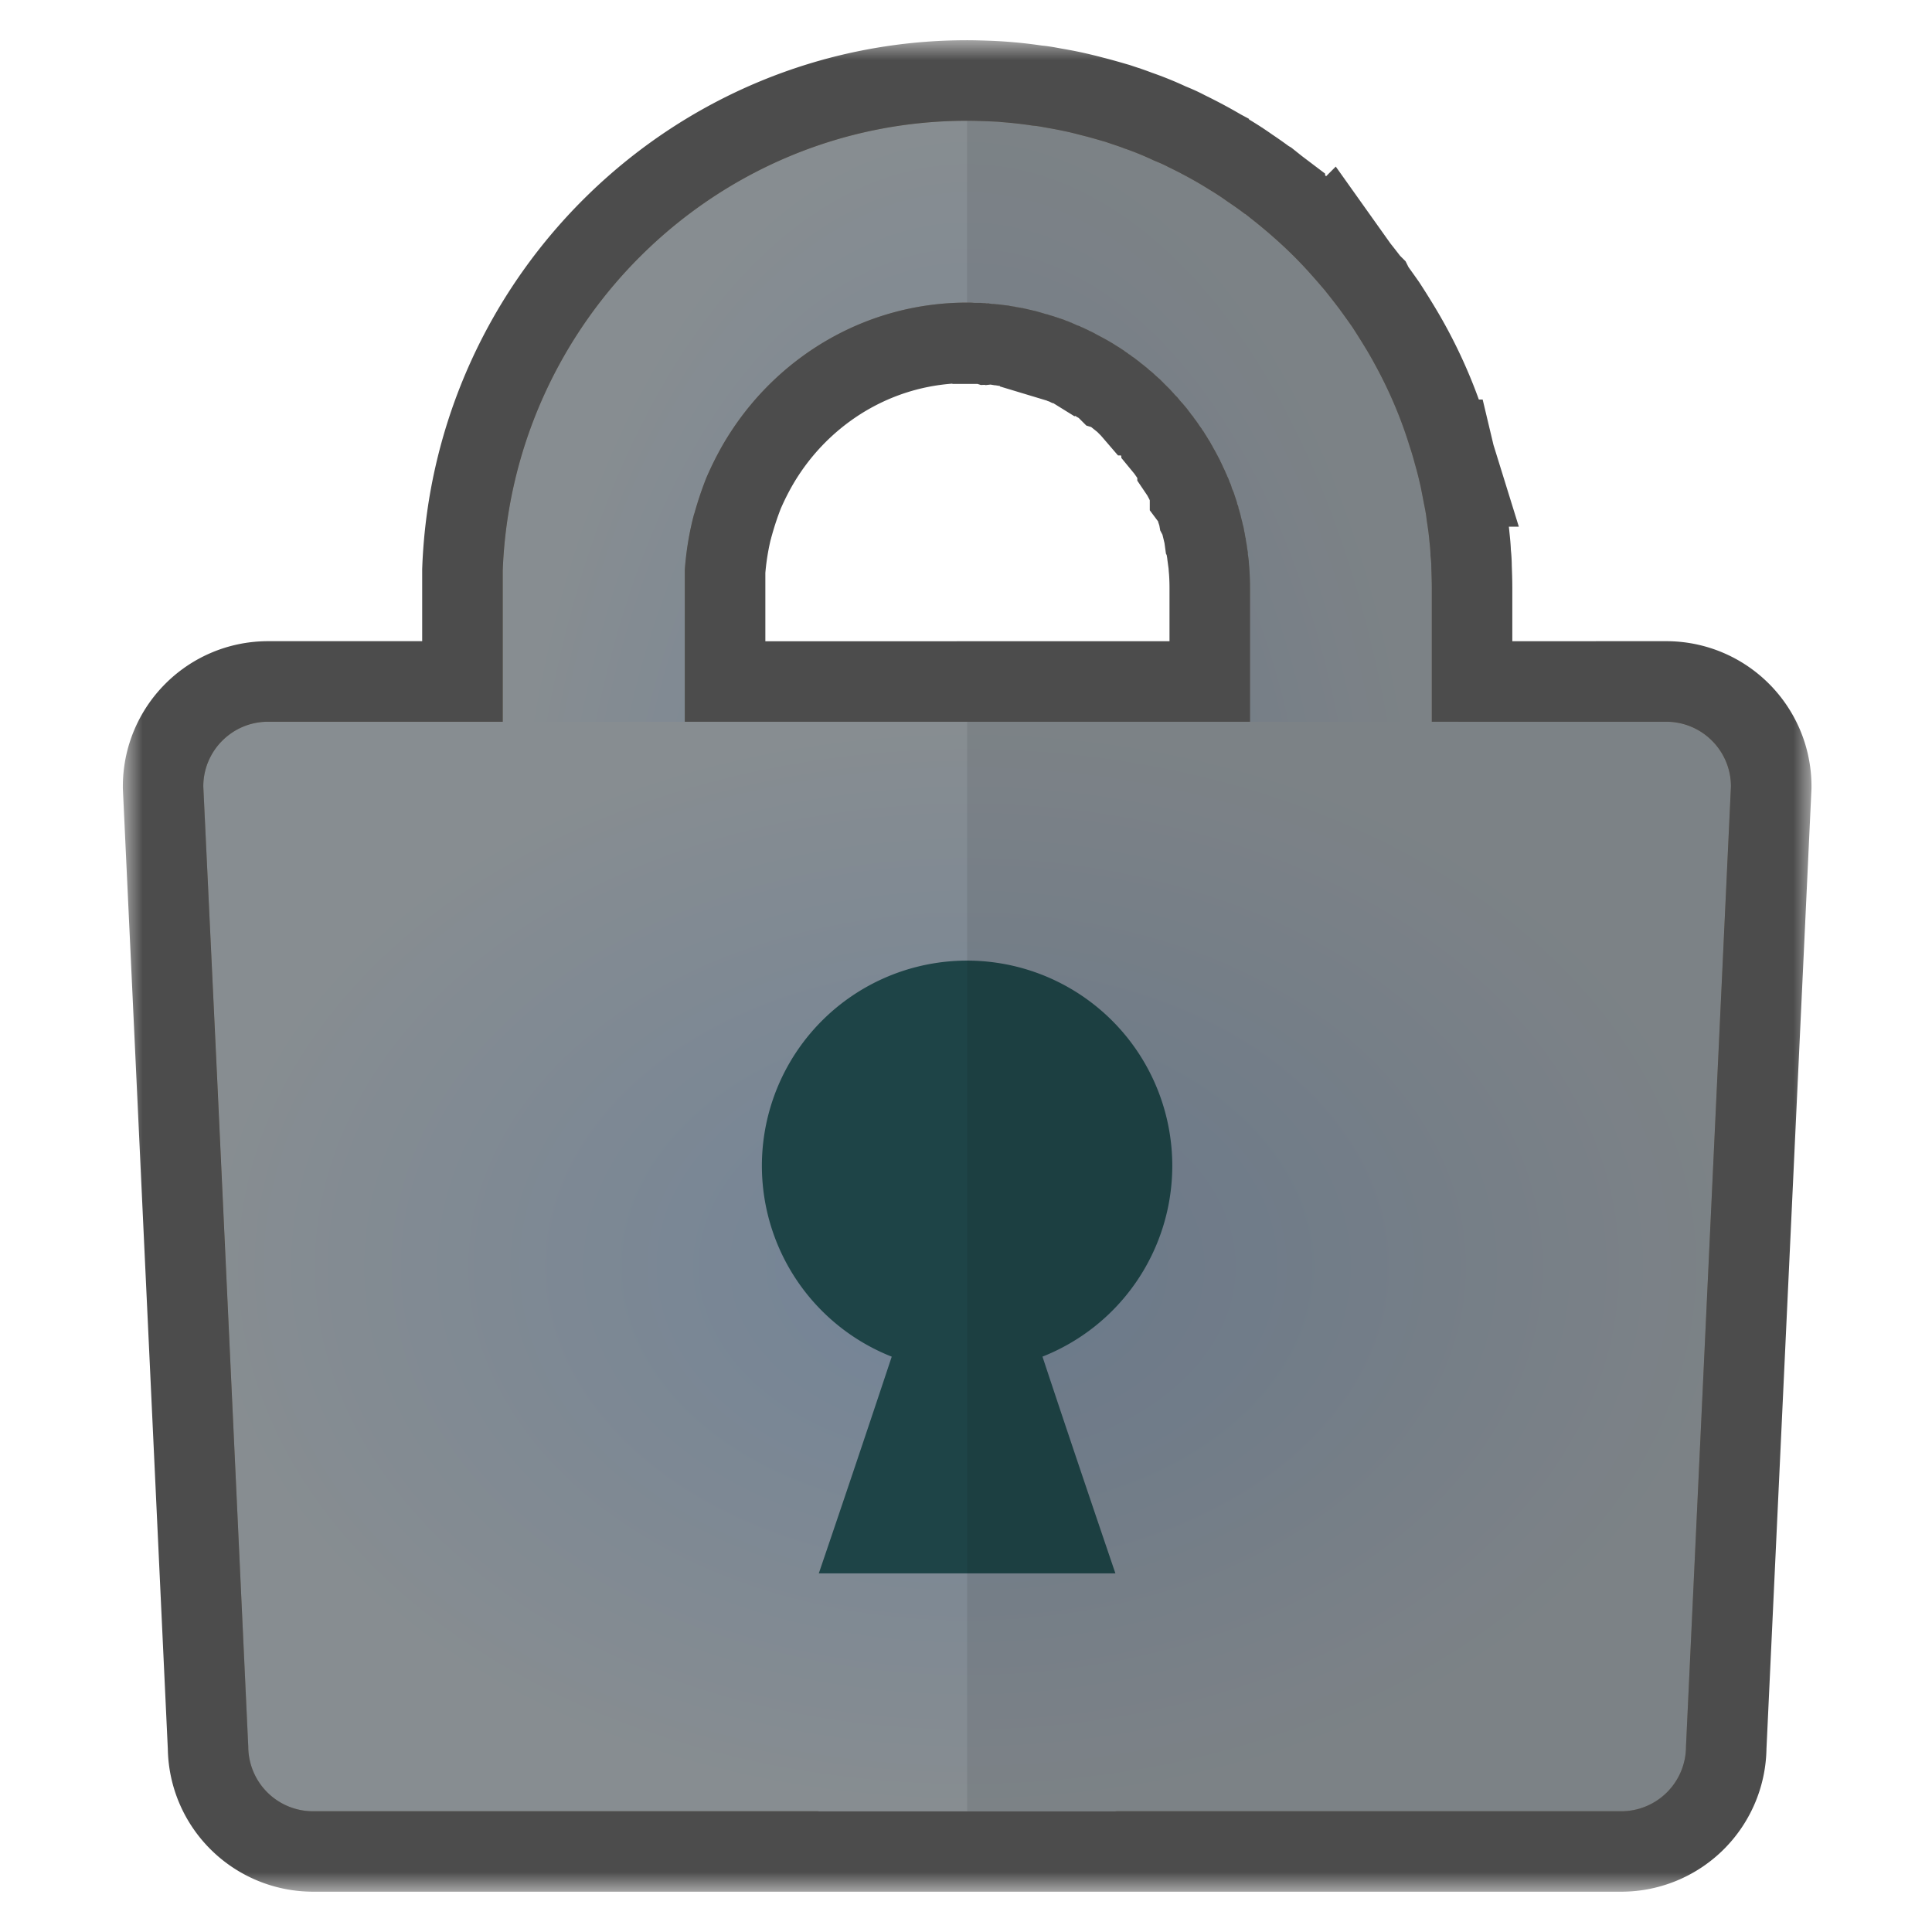<svg xmlns="http://www.w3.org/2000/svg" width="48" height="48" fill="none"><mask id="a" width="42" height="46" x="3.051" y="1" fill="#000" maskUnits="userSpaceOnUse"><path fill="#fff" d="M3.051 1h42v46h-42z"/><path fill-rule="evenodd" d="M35.573 17.931v-3.305c0-.172-.006-.338-.012-.509l-.001-.03q0-.141-.02-.282c0-.122-.014-.243-.027-.364a7 7 0 0 0-.068-.525 4 4 0 0 0-.067-.402v-.002l-.04-.209-.04-.208-.021-.085-.02-.084a7 7 0 0 0-.108-.41c-.04-.148-.08-.29-.128-.431A11 11 0 0 0 33.897 8.6a18 18 0 0 0-.296-.471 25 25 0 0 0-.32-.446l-.003-.006-.003-.003q-.159-.21-.327-.42l-.01-.014-.01-.014a19 19 0 0 0-.357-.41c-.37-.418-.774-.801-1.205-1.158a10 10 0 0 0-.264-.214l-.154-.123-.012-.007q-.008-.006-.014-.006a9 9 0 0 0-.445-.316 7 7 0 0 0-.464-.303 9 9 0 0 0-.485-.283q-.245-.133-.498-.256a3 3 0 0 0-.357-.162 7 7 0 0 0-.74-.302 6 6 0 0 0-.309-.11l-.156-.052-.104-.03c-.152-.044-.301-.086-.455-.125h-.001q-.23-.062-.47-.114c-.153-.034-.307-.06-.46-.087h-.005l-.025-.006c-.098-.018-.192-.036-.291-.042a10 10 0 0 0-1.104-.108c-.175-.006-.35-.013-.525-.013-6.214 0-11.303 4.975-11.539 11.175v3.756H6.66c-.888 0-1.608.72-1.608 1.61l1.104 23.58.013.27c0 .889.72 1.609 1.616 1.609h32.488a1.61 1.61 0 0 0 1.615-1.609l1.118-23.85c0-.89-.72-1.61-1.609-1.61zm-4.517 0v-3.305a7 7 0 0 0-.02-.545q-.005-.041-.007-.085-.002-.043-.007-.084l-.02-.148v-.04l-.02-.121-.003-.03q-.003-.015-.004-.03l-.01-.055-.01-.054-.003-.03-.004-.03q.001-.012-.006-.014l-.02-.12q-.01-.042-.018-.085A1 1 0 0 0 30.87 13l-.015-.064-.02-.08a2 2 0 0 0-.06-.216q0-.01-.004-.02l-.003-.02a.3.3 0 0 0-.027-.074q-.009-.051-.027-.101l-.06-.182a1 1 0 0 0-.048-.115 1 1 0 0 0-.034-.107l-.006-.008v-.006a.2.2 0 0 1-.027-.067q-.01-.02-.017-.04t-.017-.04-.02-.042l-.014-.033v-.001c-.013-.027-.027-.053-.033-.08q-.009-.011-.007-.013l-.017-.034-.017-.034-.02-.043-.02-.044-.012-.026-.022-.041q-.008-.029-.023-.055l-.027-.05q-.007-.015-.017-.03c0-.007-.007-.013-.007-.013l-.026-.05-.027-.051q-.015-.03-.034-.06t-.034-.062q-.006-.018-.017-.031l-.01-.016q-.03-.059-.06-.107c-.007 0-.007-.007-.007-.007a2 2 0 0 0-.088-.142l-.02-.033a.6.6 0 0 0-.067-.101v-.007c-.034-.04-.06-.08-.087-.12q-.006-.006-.007-.011l-.007-.01-.023-.033-.024-.035-.027-.033q-.013-.018-.027-.034l-.003-.01q-.003-.005-.004-.01a1 1 0 0 1-.074-.094q-.005 0-.008-.006l-.005-.008s0-.007-.007-.007a2 2 0 0 0-.08-.107l-.102-.121q-.048-.05-.086-.1l-.001-.001-.02-.024-.02-.023-.014-.014-.002-.002a1 1 0 0 1-.072-.079l-.057-.06-.057-.06-.23-.23-.057-.05q-.027-.026-.057-.05s0-.007-.007-.007l-.006-.007a2 2 0 0 0-.122-.105q-.002-.002-.006-.003a1 1 0 0 0-.108-.094q-.03-.026-.064-.05l-.064-.051q-.026-.025-.057-.047-.019-.012-.037-.027l-.011-.01-.023-.017-.043-.03-.044-.03-.014-.014a.1.1 0 0 1-.027-.02l-.01-.004-.01-.003a.5.5 0 0 0-.094-.067l-.02-.02q-.055-.033-.105-.068l-.03-.02q-.069-.04-.127-.08c-.007 0-.008 0-.014-.008a6 6 0 0 0-.348-.196l-.076-.04h-.001a1 1 0 0 0-.14-.073q-.01-.009-.02-.007-.042-.026-.082-.042l-.04-.019a.5.5 0 0 0-.108-.047V8.11l-.04-.013q-.02-.008-.04-.013-.06-.03-.13-.059l-.005-.002q-.01-.009-.02-.007a1 1 0 0 0-.115-.047h-.007q-.06-.028-.12-.047l-.015-.005a.1.1 0 0 0-.033-.008.599.599 0 0 0-.084-.03l-.05-.018q-.035-.01-.068-.02l-.067-.02q-.018-.012-.047-.013l-.068-.02q-.032-.01-.067-.02l-.141-.041q-.012 0-.022-.004l-.012-.003-.06-.013-.06-.014-.024-.006q-.013-.002-.024-.007-.06-.009-.121-.027h-.02q-.012 0-.018-.004l-.01-.003-.127-.02q-.01-.009-.02-.007l-.018-.002a1 1 0 0 1-.137-.025h-.007l-.162-.02h-.006a1 1 0 0 0-.128-.013q-.059-.009-.108-.007-.028-.009-.047-.007l-.014-.003-.013-.004h-.074q-.005-.005-.008-.006h-.005q-.05.002-.108-.007h-.169c-.06-.007-.114-.007-.175-.007-2.45 0-4.604 1.273-5.863 3.198a7 7 0 0 0-.33.559 8 8 0 0 0-.29.606 9 9 0 0 0-.289.861c-.017.046-.03.097-.04.144l-.007.024a7.6 7.6 0 0 0-.195 1.246v3.776z" clip-rule="evenodd"/></mask><path fill="#E9B87D" fill-rule="evenodd" d="M35.573 17.931v-3.305c0-.172-.006-.338-.012-.509l-.001-.03q0-.141-.02-.282c0-.122-.014-.243-.027-.364a7 7 0 0 0-.068-.525 4 4 0 0 0-.067-.402v-.002l-.04-.209-.04-.208-.021-.085-.02-.084a7 7 0 0 0-.108-.41c-.04-.148-.08-.29-.128-.431A11 11 0 0 0 33.897 8.6a18 18 0 0 0-.296-.471 25 25 0 0 0-.32-.446l-.003-.006-.003-.003q-.159-.21-.327-.42l-.01-.014-.01-.014a19 19 0 0 0-.357-.41c-.37-.418-.774-.801-1.205-1.158a10 10 0 0 0-.264-.214l-.154-.123-.012-.007q-.008-.006-.014-.006a9 9 0 0 0-.445-.316 7 7 0 0 0-.464-.303 9 9 0 0 0-.485-.283q-.245-.133-.498-.256a3 3 0 0 0-.357-.162 7 7 0 0 0-.74-.302 6 6 0 0 0-.309-.11l-.156-.052-.104-.03c-.152-.044-.301-.086-.455-.125h-.001q-.23-.062-.47-.114c-.153-.034-.307-.06-.46-.087h-.005l-.025-.006c-.098-.018-.192-.036-.291-.042a10 10 0 0 0-1.104-.108c-.175-.006-.35-.013-.525-.013-6.214 0-11.303 4.975-11.539 11.175v3.756H6.66c-.888 0-1.608.72-1.608 1.61l1.104 23.58.013.27c0 .889.72 1.609 1.616 1.609h32.488a1.61 1.61 0 0 0 1.615-1.609l1.118-23.85c0-.89-.72-1.61-1.609-1.61zm-4.517 0v-3.305a7 7 0 0 0-.02-.545q-.005-.041-.007-.085-.002-.043-.007-.084l-.02-.148v-.04l-.02-.121-.003-.03q-.003-.015-.004-.03l-.01-.055-.01-.054-.003-.03-.004-.03q.001-.012-.006-.014l-.02-.12q-.01-.042-.018-.085A1 1 0 0 0 30.87 13l-.015-.064-.02-.08a2 2 0 0 0-.06-.216q0-.01-.004-.02l-.003-.02a.3.3 0 0 0-.027-.074q-.009-.051-.027-.101l-.06-.182a1 1 0 0 0-.048-.115 1 1 0 0 0-.034-.107l-.006-.008v-.006a.2.2 0 0 1-.027-.067q-.01-.02-.017-.04t-.017-.04-.02-.042l-.014-.033v-.001c-.013-.027-.027-.053-.033-.08q-.009-.011-.007-.013l-.017-.034-.017-.034-.02-.043-.02-.044-.012-.026-.022-.041q-.008-.029-.023-.055l-.027-.05q-.007-.015-.017-.03c0-.007-.007-.013-.007-.013l-.026-.05-.027-.051q-.015-.03-.034-.06t-.034-.062q-.006-.018-.017-.031l-.01-.016q-.03-.059-.06-.107c-.007 0-.007-.007-.007-.007a2 2 0 0 0-.088-.142l-.02-.033a.6.6 0 0 0-.067-.101v-.007c-.034-.04-.06-.08-.087-.12q-.006-.006-.007-.011l-.007-.01-.023-.033-.024-.035-.027-.033q-.013-.018-.027-.034l-.003-.01q-.003-.005-.004-.01a1 1 0 0 1-.074-.094q-.005 0-.008-.006l-.005-.008s0-.007-.007-.007a2 2 0 0 0-.08-.107l-.102-.121q-.048-.05-.086-.1l-.001-.001-.02-.024-.02-.023-.014-.014-.002-.002a1 1 0 0 1-.072-.079l-.057-.06-.057-.06-.23-.23-.057-.05q-.027-.026-.057-.05s0-.007-.007-.007l-.006-.007a2 2 0 0 0-.122-.105q-.002-.002-.006-.003a1 1 0 0 0-.108-.094q-.03-.026-.064-.05l-.064-.051q-.026-.025-.057-.047-.019-.012-.037-.027l-.011-.01-.023-.017-.043-.03-.044-.03-.014-.014a.1.1 0 0 1-.027-.02l-.01-.004-.01-.003a.5.5 0 0 0-.094-.067l-.02-.02q-.055-.033-.105-.068l-.03-.02q-.069-.04-.127-.08c-.007 0-.008 0-.014-.008a6 6 0 0 0-.348-.196l-.076-.04h-.001a1 1 0 0 0-.14-.073q-.01-.009-.02-.007-.042-.026-.082-.042l-.04-.019a.5.5 0 0 0-.108-.047V8.11l-.04-.013q-.02-.008-.04-.013-.06-.03-.13-.059l-.005-.002q-.01-.009-.02-.007a1 1 0 0 0-.115-.047h-.007q-.06-.028-.12-.047l-.015-.005a.1.1 0 0 0-.033-.008.599.599 0 0 0-.084-.03l-.05-.018q-.035-.01-.068-.02l-.067-.02q-.018-.012-.047-.013l-.068-.02q-.032-.01-.067-.02l-.141-.041q-.012 0-.022-.004l-.012-.003-.06-.013-.06-.014-.024-.006q-.013-.002-.024-.007-.06-.009-.121-.027h-.02q-.012 0-.018-.004l-.01-.003-.127-.02q-.01-.009-.02-.007l-.018-.002a1 1 0 0 1-.137-.025h-.007l-.162-.02h-.006a1 1 0 0 0-.128-.013q-.059-.009-.108-.007-.028-.009-.047-.007l-.014-.003-.013-.004h-.074q-.005-.005-.008-.006h-.005q-.05.002-.108-.007h-.169c-.06-.007-.114-.007-.175-.007-2.45 0-4.604 1.273-5.863 3.198a7 7 0 0 0-.33.559 8 8 0 0 0-.29.606 9 9 0 0 0-.289.861c-.017.046-.03.097-.04.144l-.007.024a7.6 7.6 0 0 0-.195 1.246v3.776z" clip-rule="evenodd"/><path stroke="#000" stroke-opacity=".7" stroke-width="4" d="M35.573 17.931v-3.305c0-.172-.006-.338-.012-.509l-.001-.03q0-.141-.02-.282c0-.122-.014-.243-.027-.364a7 7 0 0 0-.068-.525 4 4 0 0 0-.067-.402v-.002l-.04-.209-.04-.208-.021-.085-.02-.084a7 7 0 0 0-.108-.41c-.04-.148-.08-.29-.128-.431A11 11 0 0 0 33.897 8.6a18 18 0 0 0-.296-.471 25 25 0 0 0-.32-.446l-.003-.006-.003-.003q-.159-.21-.327-.42l-.01-.014-.01-.014a19 19 0 0 0-.357-.41c-.37-.418-.774-.801-1.205-1.158a10 10 0 0 0-.264-.214l-.154-.123-.012-.007q-.008-.006-.014-.006a9 9 0 0 0-.445-.316 7 7 0 0 0-.464-.303 9 9 0 0 0-.485-.283q-.245-.133-.498-.256a3 3 0 0 0-.357-.162 7 7 0 0 0-.74-.302 6 6 0 0 0-.309-.11l-.156-.052-.104-.03c-.152-.044-.301-.086-.455-.125h-.001q-.23-.062-.47-.114c-.153-.034-.307-.06-.46-.087h-.005l-.025-.006c-.098-.018-.192-.036-.291-.042a10 10 0 0 0-1.104-.108c-.175-.006-.35-.013-.525-.013-6.214 0-11.303 4.975-11.539 11.175v3.756H6.66c-.888 0-1.608.72-1.608 1.61l1.104 23.58.013.27c0 .889.72 1.609 1.616 1.609h32.488a1.61 1.61 0 0 0 1.615-1.609l1.118-23.85c0-.89-.72-1.61-1.609-1.61zm-4.517 0v-3.305a7 7 0 0 0-.02-.545q-.005-.041-.007-.085-.002-.043-.007-.084l-.02-.148v-.04l-.02-.121-.003-.03q-.003-.015-.004-.03l-.01-.055-.01-.054-.003-.03-.004-.03q.001-.012-.006-.014l-.02-.12q-.01-.042-.018-.085A1 1 0 0 0 30.87 13l-.015-.064-.02-.08a2 2 0 0 0-.06-.216q0-.01-.004-.02l-.003-.02a.3.3 0 0 0-.027-.074q-.009-.051-.027-.101l-.06-.182a1 1 0 0 0-.048-.115 1 1 0 0 0-.034-.107l-.006-.008v-.006a.2.2 0 0 1-.027-.067q-.01-.02-.017-.04t-.017-.04-.02-.042l-.014-.033v-.001c-.013-.027-.027-.053-.033-.08q-.009-.011-.007-.013l-.017-.034-.017-.034-.02-.043-.02-.044-.012-.026-.022-.041q-.008-.029-.023-.055l-.027-.05q-.007-.015-.017-.03c0-.007-.007-.013-.007-.013l-.026-.05-.027-.051q-.015-.03-.034-.06t-.034-.062q-.006-.018-.017-.031l-.01-.016q-.03-.059-.06-.107c-.007 0-.007-.007-.007-.007a2 2 0 0 0-.088-.142l-.02-.033a.6.6 0 0 0-.067-.101v-.007c-.034-.04-.06-.08-.087-.12q-.006-.006-.007-.011l-.007-.01-.023-.033-.024-.035-.027-.033q-.013-.018-.027-.034l-.003-.01q-.003-.005-.004-.01a1 1 0 0 1-.074-.094q-.005 0-.008-.006l-.005-.008s0-.007-.007-.007a2 2 0 0 0-.08-.107l-.102-.121q-.048-.05-.086-.1l-.001-.001-.02-.024-.02-.023-.014-.014-.002-.002a1 1 0 0 1-.072-.079l-.057-.06-.057-.06-.23-.23-.057-.05q-.027-.026-.057-.05s0-.007-.007-.007l-.006-.007a2 2 0 0 0-.122-.105q-.002-.002-.006-.003a1 1 0 0 0-.108-.094q-.03-.026-.064-.05l-.064-.051q-.026-.025-.057-.047-.019-.012-.037-.027l-.011-.01-.023-.017-.043-.03-.044-.03-.014-.014a.1.1 0 0 1-.027-.02l-.01-.004-.01-.003a.5.5 0 0 0-.094-.067l-.02-.02q-.055-.033-.105-.068l-.03-.02q-.069-.04-.127-.08c-.007 0-.008 0-.014-.008a6 6 0 0 0-.348-.196l-.076-.04h-.001a1 1 0 0 0-.14-.073q-.01-.009-.02-.007-.042-.026-.082-.042l-.04-.019a.5.5 0 0 0-.108-.047V8.11l-.04-.013q-.02-.008-.04-.013-.06-.03-.13-.059l-.005-.002q-.01-.009-.02-.007a1 1 0 0 0-.115-.047h-.007q-.06-.028-.12-.047l-.015-.005a.1.1 0 0 0-.033-.008.599.599 0 0 0-.084-.03l-.05-.018q-.035-.01-.068-.02l-.067-.02q-.018-.012-.047-.013l-.068-.02q-.032-.01-.067-.02l-.141-.041q-.012 0-.022-.004l-.012-.003-.06-.013-.06-.014-.024-.006q-.013-.002-.024-.007-.06-.009-.121-.027h-.02q-.012 0-.018-.004l-.01-.003-.127-.02q-.01-.009-.02-.007l-.018-.002a1 1 0 0 1-.137-.025h-.007l-.162-.02h-.006a1 1 0 0 0-.128-.013q-.059-.009-.108-.007-.028-.009-.047-.007l-.014-.003-.013-.004h-.074q-.005-.005-.008-.006h-.005q-.05.002-.108-.007h-.169c-.06-.007-.114-.007-.175-.007-2.45 0-4.604 1.273-5.863 3.198a7 7 0 0 0-.33.559 8 8 0 0 0-.29.606 9 9 0 0 0-.289.861c-.017.046-.03.097-.04.144l-.007.024a7.6 7.6 0 0 0-.195 1.246v3.776z" clip-rule="evenodd" mask="url(#a)"/><path fill="url(#b)" d="M35.573 14.626V33.98c0 5.116-3.298 9.472-7.87 11.02h-7.35a11.635 11.635 0 0 1-7.87-11.02v-5.79c.666.19 1.387.29 2.134.29.841 0 1.642-.128 2.383-.364v5.864c0 3.918 3.15 7.102 7.028 7.102s7.028-3.184 7.028-7.102V14.626a7 7 0 0 0-.02-.545c-.007-.054-.007-.115-.014-.169-.006-.054-.013-.1-.02-.148v-.04l-.02-.121c0-.02-.007-.04-.007-.06l-.02-.109c0-.02-.007-.04-.007-.06q.002-.012-.006-.014l-.02-.12c-.014-.055-.02-.115-.034-.17-.014-.04-.02-.087-.034-.134l-.02-.08a2 2 0 0 0-.047-.176q-.002-.02-.014-.04c0-.013-.006-.027-.006-.04a.3.3 0 0 0-.027-.074.6.6 0 0 0-.027-.101l-.06-.182c-.014-.04-.034-.08-.048-.115a1 1 0 0 0-.034-.107c-.006-.007-.006-.007-.006-.014a.2.2 0 0 1-.027-.067c-.014-.027-.02-.054-.034-.08-.013-.021-.02-.048-.033-.075q-.022-.04-.034-.08-.009-.012-.007-.014c-.013-.02-.02-.047-.034-.068-.013-.026-.026-.06-.04-.087-.013-.027-.02-.047-.034-.067-.006-.027-.02-.047-.033-.074-.014-.02-.02-.04-.034-.061 0-.007-.006-.013-.006-.013-.02-.034-.034-.068-.054-.101-.02-.04-.048-.081-.068-.122-.006-.02-.02-.033-.027-.047q-.03-.059-.06-.107c-.007 0-.007-.007-.007-.007a2 2 0 0 0-.087-.142c-.014-.02-.027-.047-.04-.067l-.048-.067v-.007c-.034-.04-.06-.08-.087-.121-.007-.007-.007-.014-.014-.02-.013-.02-.034-.047-.047-.068-.02-.02-.034-.047-.054-.067 0-.007-.007-.013-.007-.02a1 1 0 0 1-.067-.08c0-.008-.007-.008-.007-.014-.006 0-.006-.007-.013-.014 0 0 0-.007-.007-.007a2 2 0 0 0-.08-.107l-.102-.121a1 1 0 0 1-.087-.101c-.014-.014-.027-.034-.04-.047l-.014-.014q-.042-.04-.074-.08c-.04-.041-.074-.082-.114-.122l-.115-.114-.114-.115c-.04-.033-.074-.067-.115-.1 0 0 0-.007-.006-.007l-.007-.007a2 2 0 0 0-.115-.101c-.006 0-.006-.007-.013-.007a1 1 0 0 0-.108-.094c-.04-.034-.087-.068-.128-.101-.027-.027-.06-.047-.094-.074q-.012-.009-.034-.027c-.027-.02-.06-.04-.087-.06l-.014-.014q-.018-.01-.027-.02c-.006 0-.013-.007-.02-.007q-.042-.039-.094-.067l-.02-.02c-.047-.028-.094-.061-.135-.088q-.069-.04-.128-.08c-.006 0-.006 0-.013-.008a6 6 0 0 0-.27-.154c-.053-.027-.1-.054-.154-.081q-.07-.042-.142-.074-.01-.009-.02-.007c-.04-.027-.08-.04-.12-.06-.035-.02-.075-.034-.109-.048V8.11c-.027-.006-.053-.02-.08-.026-.04-.02-.088-.04-.135-.061q-.01-.009-.02-.007a1 1 0 0 0-.115-.047h-.006q-.06-.029-.122-.047-.028-.012-.047-.013a.1.1 0 0 0-.033-.014c-.034-.013-.068-.02-.101-.034l-.135-.04q-.018-.012-.047-.013l-.135-.04-.141-.041c-.013 0-.027-.007-.034-.007-.04-.007-.08-.02-.12-.027-.02-.006-.034-.006-.048-.013a1 1 0 0 1-.121-.027h-.02c-.014 0-.02-.007-.027-.007l-.128-.02q-.01-.009-.02-.007-.072-.008-.155-.027h-.007l-.161-.02h-.007a1 1 0 0 0-.128-.013q-.058-.009-.108-.007-.028-.009-.047-.007c-.007 0-.02-.007-.027-.007h-.074c-.007-.006-.007-.006-.013-.006q-.05.002-.108-.007h-.168c-.061-.007-.115-.007-.175-.007-2.45 0-4.605 1.273-5.864 3.198q-.18.274-.33.559a8 8 0 0 0-.29.606 9 9 0 0 0-.289.861c-.02.054-.033.115-.047.168a7.6 7.6 0 0 0-.195 1.246v3.781H12.49v-3.76C12.725 7.974 17.814 3 24.028 3c.175 0 .35.007.525.013.114.007.222.007.33.02q.391.029.774.088c.108.007.209.027.317.047q.232.039.464.088c.162.033.317.074.471.114.189.047.37.101.559.155.155.054.31.101.465.162.255.087.498.188.74.302.121.048.243.101.357.162q.253.122.498.256.242.131.485.283c.155.094.316.195.464.303.148.1.296.201.445.316q.008.002.026.013c.142.115.283.223.418.337.43.357.835.74 1.205 1.158.121.134.242.276.357.41.006.007.013.02.02.027q.17.213.33.424c.108.149.215.297.323.452.1.154.202.316.296.47q.13.211.25.432c.356.646.652 1.332.874 2.053q.07.21.128.43.059.201.108.411l.04.169.081.417c.027.135.054.27.067.404.027.175.054.35.068.525.013.121.027.242.027.364q.02.141.02.282c.006.182.013.357.013.539"/><path fill="url(#c)" d="m43.005 19.54-.027.572-1.09 23.28A1.61 1.61 0 0 1 40.271 45H7.784a1.61 1.61 0 0 1-1.616-1.609l-.013-.27-.76-16.324-.344-7.257c0-.888.72-1.609 1.609-1.609h34.736c.889 0 1.609.72 1.609 1.61"/><path fill="#1E4447" d="M29.125 28.963a5.098 5.098 0 1 0-6.97 4.743 755 755 0 0 1-1.812 5.384h7.369s-1.061-3.113-1.812-5.385a5.1 5.1 0 0 0 3.225-4.742"/><path fill="#040000" d="m43.005 19.54-.027.572-1.09 23.279A1.61 1.61 0 0 1 40.271 45H24.028V17.93h7.028v-3.305q0-.273-.02-.545c-.007-.054-.007-.115-.014-.169l-.02-.148v-.04l-.02-.121c0-.02-.007-.04-.007-.06l-.02-.109c0-.02-.007-.04-.007-.06q.002-.012-.006-.014l-.02-.12c-.014-.055-.02-.115-.034-.17-.014-.04-.02-.087-.034-.134l-.02-.08a2 2 0 0 0-.06-.216c0-.013-.008-.027-.008-.04a.3.3 0 0 0-.026-.074.6.6 0 0 0-.027-.101l-.04-.122-.02-.06c-.014-.04-.034-.08-.048-.115a1 1 0 0 0-.034-.107c-.006-.007-.006-.007-.006-.014a.2.2 0 0 1-.027-.067c-.014-.027-.02-.054-.034-.08-.013-.021-.02-.048-.034-.075q-.021-.04-.033-.08-.009-.012-.007-.014c-.013-.02-.02-.047-.034-.068l-.04-.087c-.014-.027-.02-.047-.034-.067-.006-.027-.02-.047-.033-.074-.014-.02-.02-.04-.034-.061 0-.007-.007-.013-.007-.013-.02-.034-.033-.068-.054-.101-.02-.04-.047-.081-.067-.122-.006-.02-.02-.033-.027-.047q-.03-.059-.06-.107c-.007 0-.007-.007-.007-.007a2 2 0 0 0-.088-.142c-.013-.02-.026-.047-.04-.067l-.047-.067v-.007c-.034-.04-.06-.08-.088-.121-.006-.007-.006-.014-.013-.02-.014-.02-.034-.047-.047-.068-.02-.02-.034-.047-.054-.067 0-.007-.007-.013-.007-.02q-.039-.04-.067-.08c0-.008-.007-.008-.007-.014-.006 0-.006-.007-.013-.014 0 0 0-.007-.007-.007a2 2 0 0 0-.08-.107l-.102-.121q-.048-.051-.087-.101c-.014-.014-.027-.034-.04-.047l-.014-.014q-.042-.04-.074-.08c-.04-.041-.074-.082-.114-.122l-.115-.114-.114-.115c-.04-.033-.075-.067-.115-.1 0 0 0-.007-.007-.007l-.006-.007a2 2 0 0 0-.115-.101c-.006 0-.006-.007-.013-.007a1 1 0 0 0-.108-.094c-.04-.034-.088-.068-.128-.101-.027-.027-.06-.047-.094-.074q-.012-.009-.034-.027c-.027-.02-.06-.04-.087-.06l-.014-.014q-.018-.01-.027-.02c-.006 0-.013-.007-.02-.007a.5.5 0 0 0-.094-.067l-.02-.02c-.047-.028-.095-.061-.135-.088a2 2 0 0 1-.128-.08c-.007 0-.007 0-.013-.008a6 6 0 0 0-.27-.154c-.053-.027-.1-.054-.154-.081q-.071-.042-.142-.074-.01-.009-.02-.007c-.04-.027-.08-.04-.121-.06-.034-.02-.074-.034-.108-.048V8.11c-.027-.006-.054-.02-.08-.026-.04-.02-.088-.04-.135-.061q-.01-.009-.02-.007a1 1 0 0 0-.115-.047h-.007a1 1 0 0 0-.12-.047q-.028-.012-.048-.013c-.013-.007-.027-.014-.034-.014-.033-.013-.067-.02-.1-.034l-.135-.04A.1.1 0 0 0 26 7.807l-.135-.04-.141-.041c-.014 0-.027-.007-.034-.007-.04-.007-.08-.02-.12-.027-.021-.006-.035-.006-.048-.013q-.06-.009-.121-.027h-.02c-.014 0-.02-.007-.027-.007l-.128-.02q-.01-.009-.02-.007-.072-.008-.155-.027h-.007l-.162-.02h-.006a1 1 0 0 0-.128-.013q-.059-.009-.108-.007-.028-.009-.047-.007c-.007 0-.02-.007-.027-.007h-.074c-.007-.006-.007-.006-.013-.006q-.05.002-.108-.007h-.169c-.06-.007-.114-.007-.175-.007V3c.175 0 .35.007.526.013.114.007.222.007.33.02q.392.029.773.088c.108.007.21.027.317.047q.232.039.465.088c.161.033.316.074.47.114.19.047.371.101.56.155.154.054.31.101.464.162.256.087.498.188.74.302a3 3 0 0 1 .357.162q.255.122.498.256.243.131.485.283c.155.094.317.195.465.303.148.1.296.201.444.316q.009.002.027.013c.141.115.283.223.417.337.431.357.835.74 1.205 1.158.122.134.243.276.357.41.007.007.014.02.02.027.115.142.222.283.33.424.108.149.216.297.323.452.101.154.202.316.297.47q.129.211.249.432c.357.646.653 1.332.875 2.053q.069.21.128.43.059.201.107.411c.014.054.027.115.04.169l.082.417c.026.135.053.27.067.404.027.175.054.35.067.525.014.121.027.242.027.364q.02.141.02.282c.007.182.014.357.014.539v3.305h5.823c.888 0 1.608.72 1.608 1.61" opacity=".08"/><defs><radialGradient id="b" cx="0" cy="0" r="1" gradientTransform="matrix(0 21 -11.545 0 24.028 24)" gradientUnits="userSpaceOnUse"><stop stop-color="#728397"/><stop offset="1" stop-color="#878D91"/></radialGradient><radialGradient id="c" cx="0" cy="0" r="1" gradientTransform="matrix(0 13.534 -18.977 0 24.028 31.466)" gradientUnits="userSpaceOnUse"><stop stop-color="#728397"/><stop offset="1" stop-color="#878D91"/></radialGradient></defs></svg>